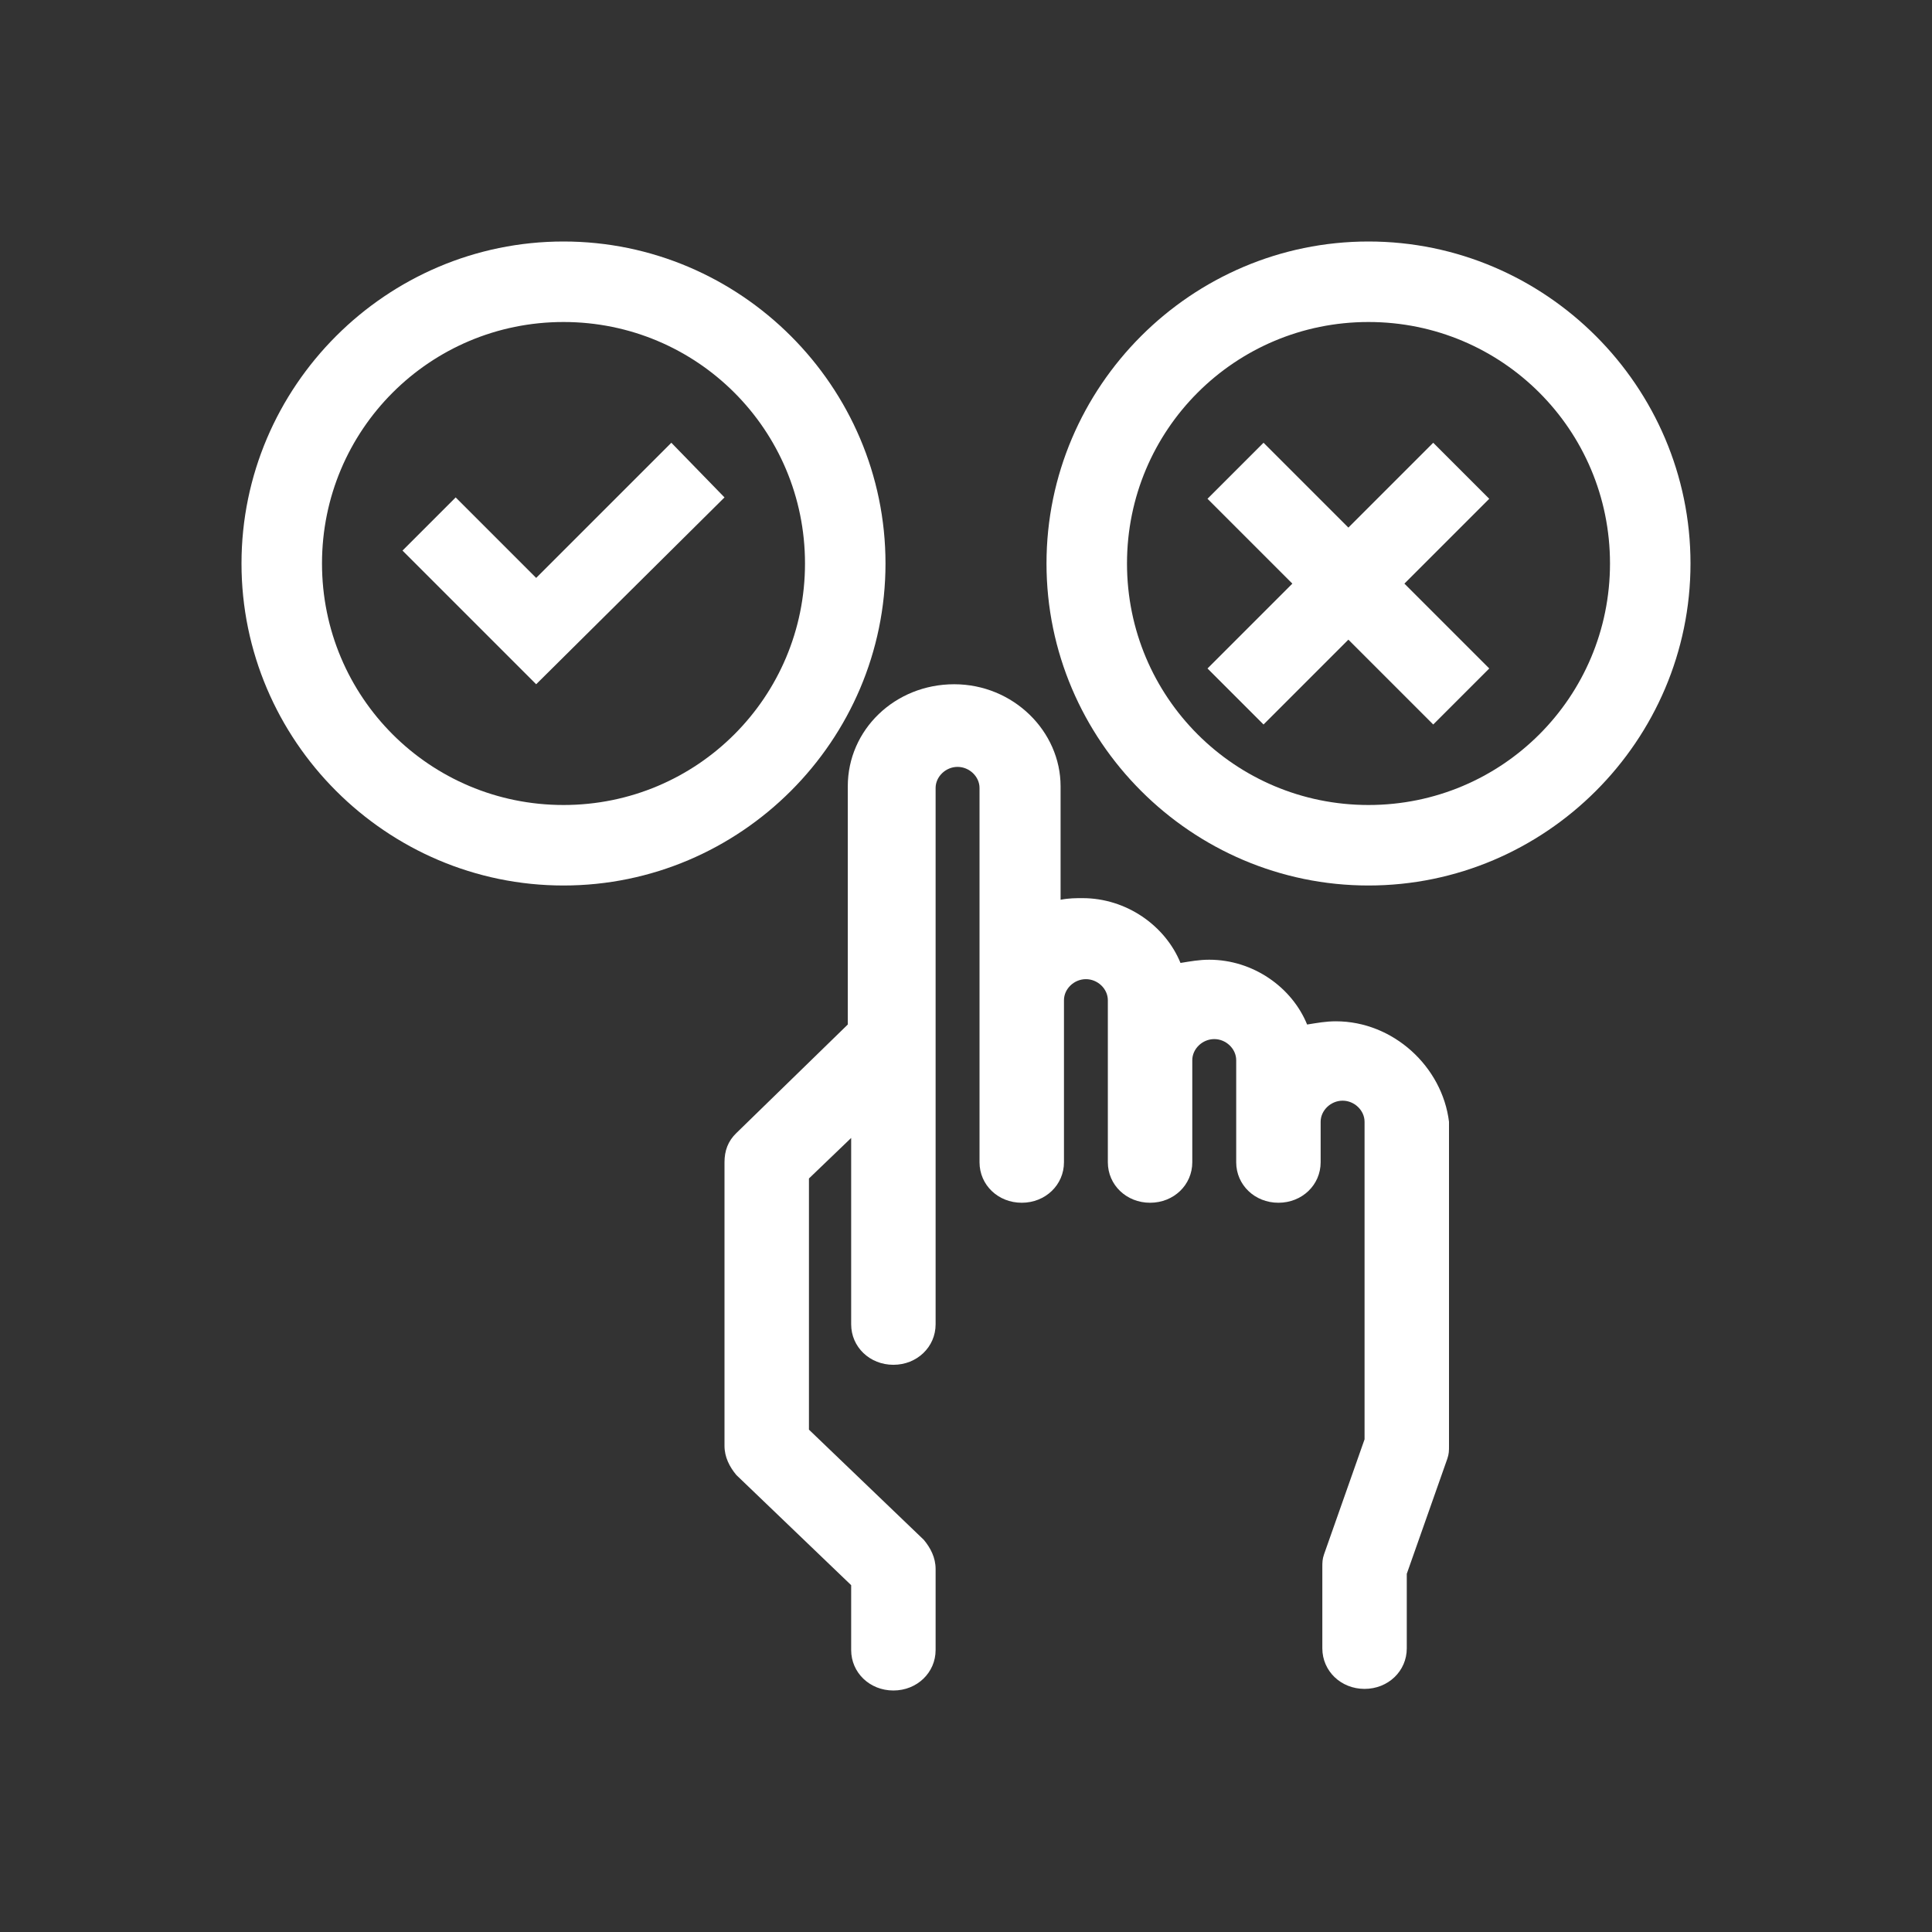 <svg width="48" height="48" viewBox="0 0 48 48" fill="none" xmlns="http://www.w3.org/2000/svg">
<rect x="0" y="0" width="48" height="48" fill="#333333" stroke="none"/>
<g id="escolha">
<path id="Vector" d="M33.189 25.374C32.937 25.374 32.727 25.414 32.475 25.454C32.098 24.528 31.133 23.844 30.042 23.844C29.79 23.844 29.58 23.884 29.329 23.924C28.951 22.998 27.986 22.314 26.895 22.314C26.727 22.314 26.559 22.314 26.35 22.354V19.536C26.35 18.168 25.175 17 23.706 17C22.238 17 21.063 18.127 21.063 19.536V25.454L18.294 28.151C18.084 28.353 18 28.594 18 28.876V35.921C18 36.203 18.126 36.444 18.294 36.646L21.147 39.383V40.994C21.147 41.557 21.608 42 22.196 42C22.783 42 23.245 41.557 23.245 40.994V38.981C23.245 38.699 23.119 38.457 22.951 38.256L20.098 35.519V29.279L21.147 28.272V32.902C21.147 33.465 21.608 33.908 22.196 33.908C22.783 33.908 23.245 33.465 23.245 32.902V19.576C23.245 19.295 23.497 19.053 23.79 19.053C24.084 19.053 24.336 19.295 24.336 19.576V28.876C24.336 29.44 24.797 29.882 25.385 29.882C25.972 29.882 26.434 29.44 26.434 28.876V24.85C26.434 24.568 26.685 24.327 26.979 24.327C27.273 24.327 27.524 24.568 27.524 24.85V28.876C27.524 29.44 27.986 29.882 28.573 29.882C29.161 29.882 29.622 29.44 29.622 28.876V26.34C29.622 26.058 29.874 25.816 30.168 25.816C30.462 25.816 30.713 26.058 30.713 26.34V28.876C30.713 29.44 31.175 29.882 31.762 29.882C32.35 29.882 32.811 29.44 32.811 28.876V27.87C32.811 27.588 33.063 27.346 33.357 27.346C33.65 27.346 33.902 27.588 33.902 27.87V35.76L32.895 38.618C32.853 38.739 32.853 38.82 32.853 38.94V40.229V40.953C32.853 41.517 33.315 41.96 33.902 41.96C34.489 41.96 34.951 41.517 34.951 40.953V39.101L35.958 36.243C36 36.122 36 36.042 36 35.921V27.87C35.832 26.501 34.615 25.374 33.189 25.374Z" fill="white"></path>
<path id="Vector_2" d="M34 6C29.6 6 26 9.6 26 14C26 18.4 29.6 22 34 22C38.4 22 42 18.4 42 14C42 9.6 38.4 6 34 6ZM34 20C30.68 20 28 17.32 28 14C28 10.68 30.68 8 34 8C37.32 8 40 10.68 40 14C40 17.32 37.32 20 34 20Z" fill="white"></path>
<path id="Vector_3" d="M35.608 11L33.5 13.108L31.392 11L30 12.392L32.108 14.5L30 16.608L31.392 18L33.5 15.892L35.608 18L37 16.608L34.892 14.5L37 12.392L35.608 11Z" fill="white"></path>
<path id="Vector_4" d="M22 14C22 9.6 18.4 6 14 6C9.6 6 6 9.6 6 14C6 18.4 9.6 22 14 22C18.4 22 22 18.4 22 14ZM14 20C10.68 20 8 17.32 8 14C8 10.68 10.68 8 14 8C17.32 8 20 10.68 20 14C20 17.32 17.32 20 14 20Z" fill="white"></path>
<path id="Vector_5" d="M16.679 11L13.321 14.358L11.321 12.358L10 13.679L13.321 17L18 12.358L16.679 11Z" fill="white"></path>
</g>
</svg>

